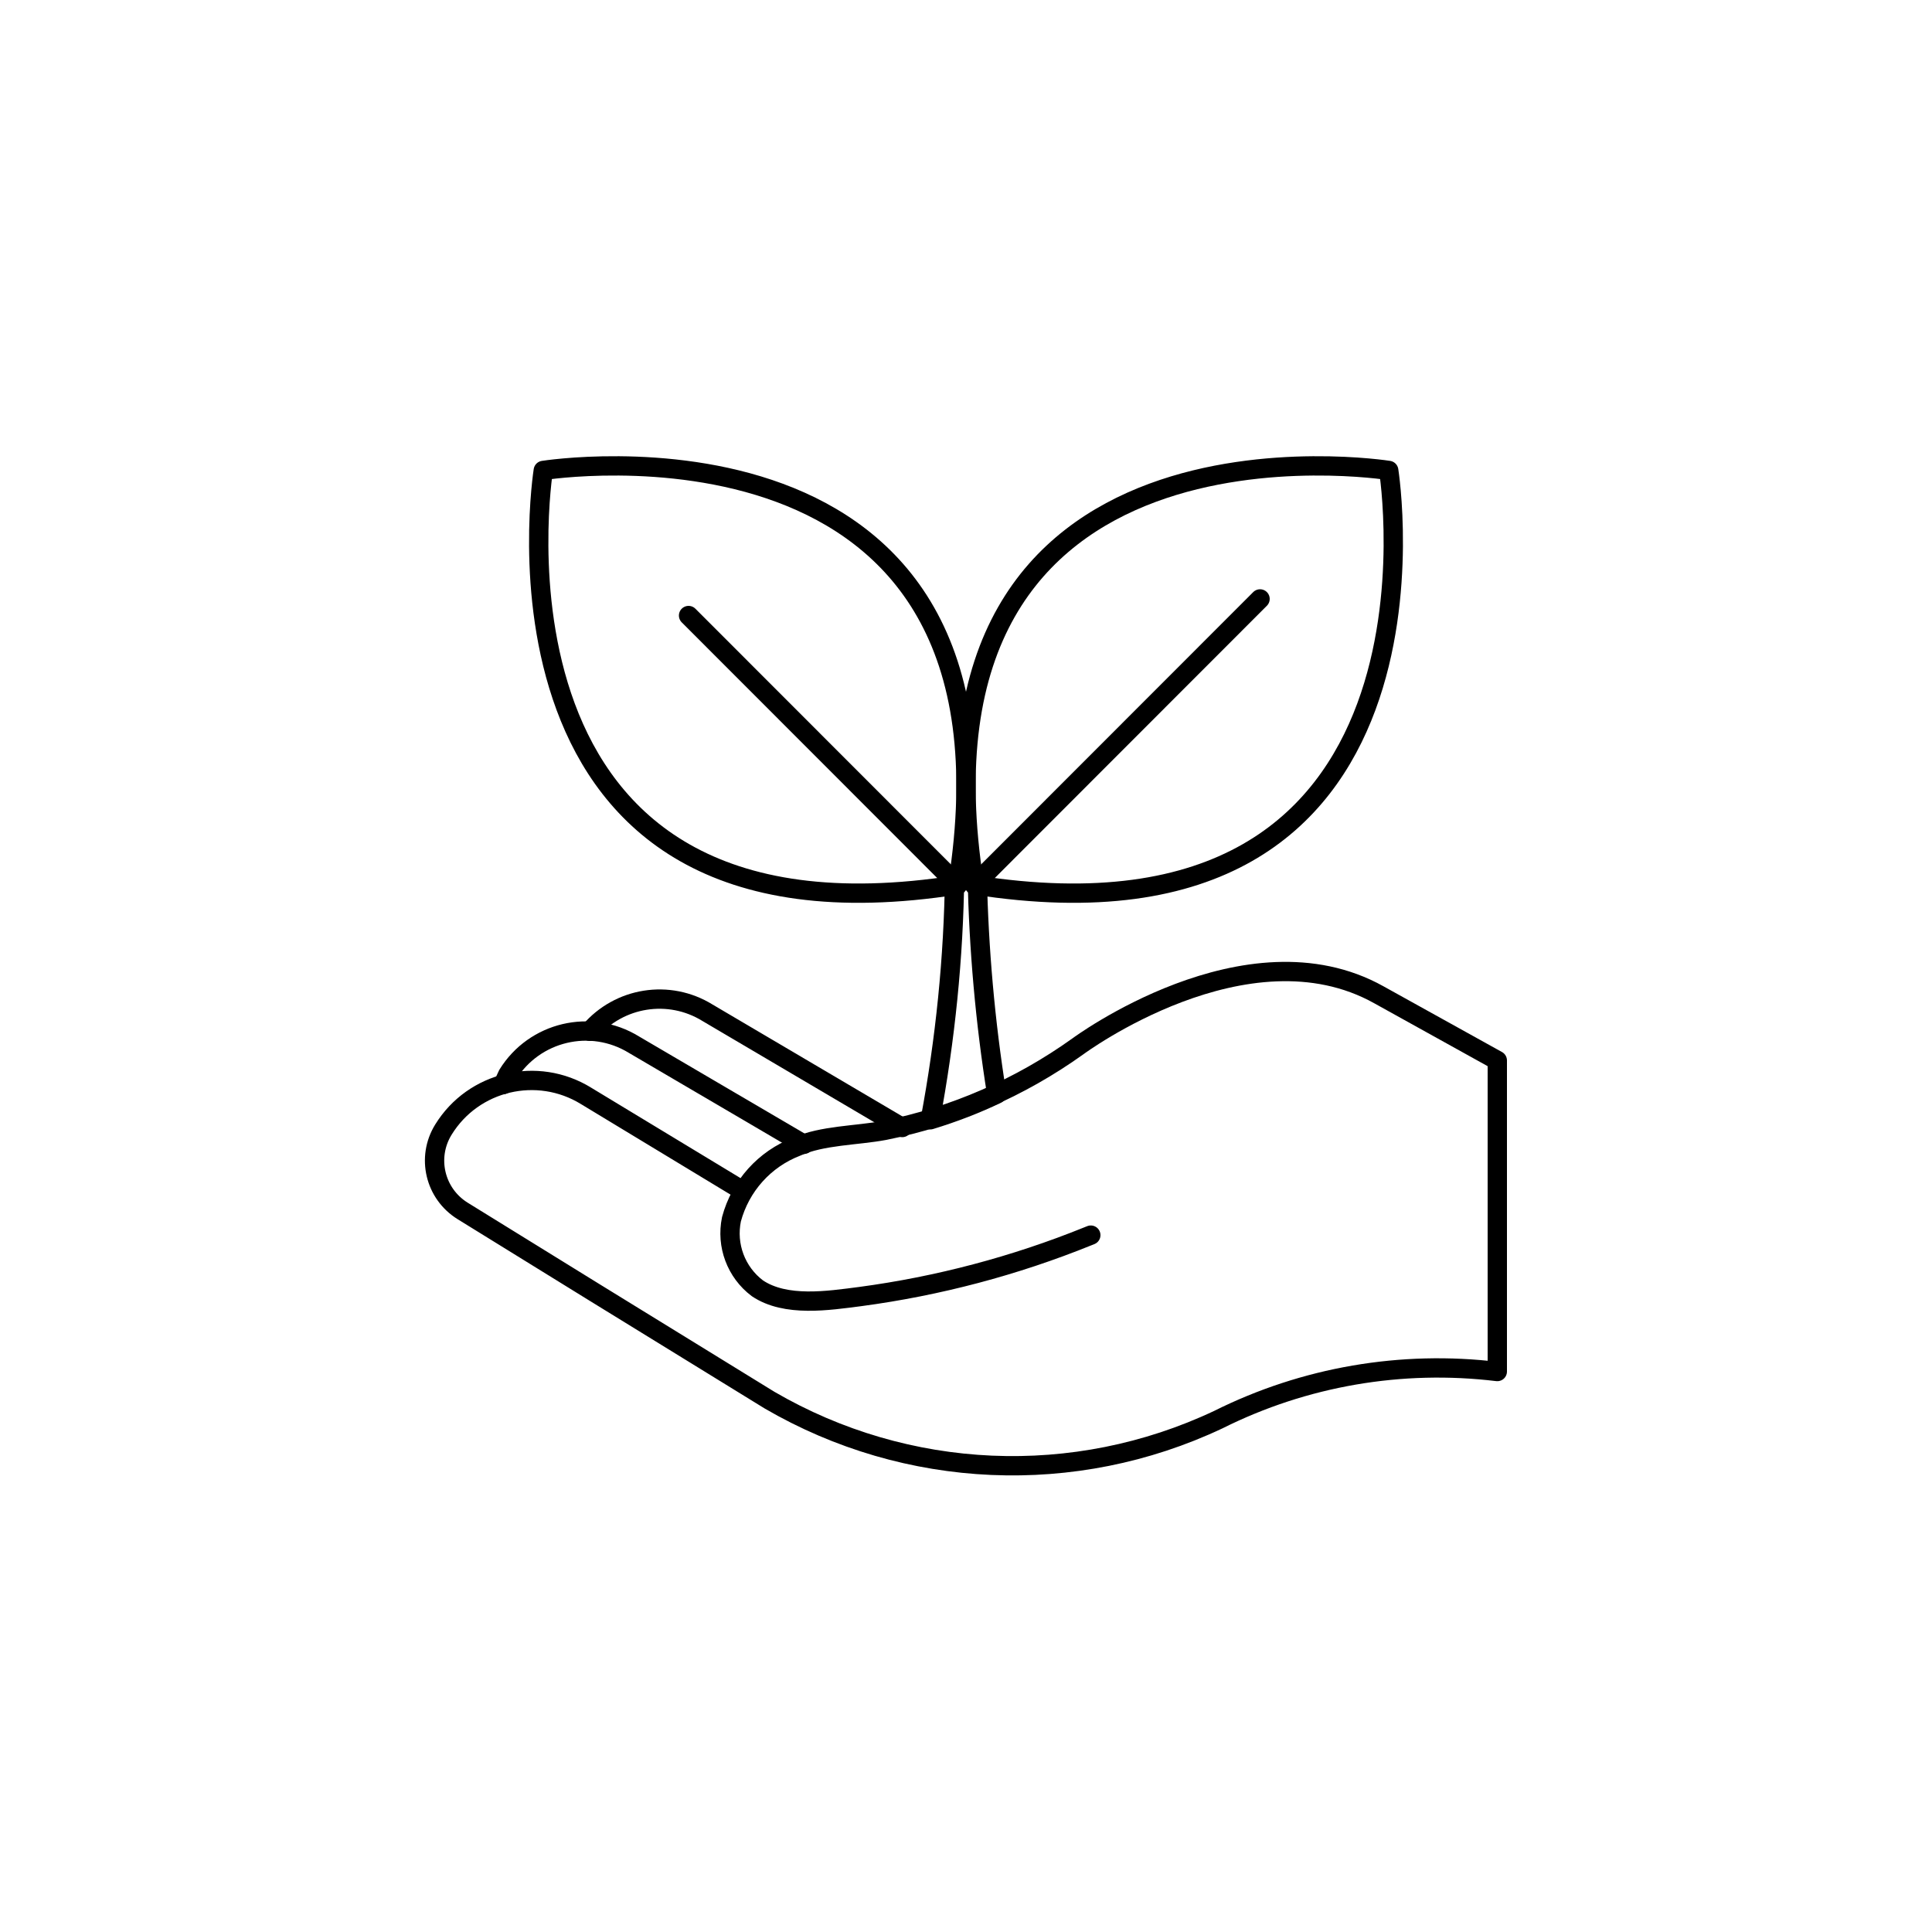 <?xml version="1.0" encoding="UTF-8"?>
<svg xmlns="http://www.w3.org/2000/svg" viewBox="0 0 100 100">
  <defs>
    <style>
      .cls-1, .cls-2 {
        fill: none;
      }

      .cls-2 {
        stroke: #000;
        stroke-linecap: round;
        stroke-linejoin: round;
      }
    </style>
  </defs>
  <g id="Formatrahmen">
    <rect class="cls-1" width="100" height="100"/>
  </g>
  <g id="ICONS">
    <g id="Gruppe_54" data-name="Gruppe 54">
      <path id="Pfad_91" data-name="Pfad 91" class="cls-2" d="m71.88,24.35s-25.47-4.06-21.45,21.45c25.51,4.02,21.45-21.45,21.45-21.45Z"/>
      <line id="Linie_21" data-name="Linie 21" class="cls-2" x1="65.22" y1="31" x2="50.43" y2="45.8"/>
      <path id="Pfad_92" data-name="Pfad 92" class="cls-2" d="m28.12,24.35s25.47-4.06,21.45,21.45c-25.51,4.02-21.45-21.45-21.45-21.45Z"/>
      <line id="Linie_22" data-name="Linie 22" class="cls-2" x1="35.64" y1="31.86" x2="49.57" y2="45.8"/>
      <path id="Pfad_93" data-name="Pfad 93" class="cls-2" d="m51.59,56.63c-.6-3.74-.93-7.51-1.01-11.29h-1.17c-.05,4.24-.48,8.46-1.26,12.62,1.18-.36,2.33-.8,3.44-1.33Z"/>
      <path id="Pfad_94" data-name="Pfad 94" class="cls-2" d="m38.44,61.63l-8.11-4.91c-2.52-1.55-5.83-.77-7.38,1.75h0c-.89,1.44-.44,3.32,1,4.21l6.83,4.22,9.05,5.57c7.11,4.14,15.79,4.52,23.23,1.01,4.46-2.23,9.48-3.09,14.44-2.49v-16.1l-6.13-3.4c-6.84-3.82-15.58,2.67-15.58,2.67-2.99,2.14-6.4,3.63-10.01,4.35-1.44.27-3.22.25-4.54.84-1.67.64-2.92,2.04-3.38,3.76-.28,1.35.24,2.74,1.34,3.57,1.47.99,3.68.64,5.32.43,4.04-.54,8.01-1.59,11.79-3.12.05-.02.1-.04.15-.06"/>
      <path id="Pfad_95" data-name="Pfad 95" class="cls-2" d="m41.61,59.23l-8.8-5.16c-2.23-1.37-5.15-.68-6.53,1.55l-.24.52"/>
      <path id="Pfad_96" data-name="Pfad 96" class="cls-2" d="m46.7,58.36l-10.08-5.94c-1.99-1.23-4.57-.82-6.09.96"/>
    </g>
  </g>
</svg>